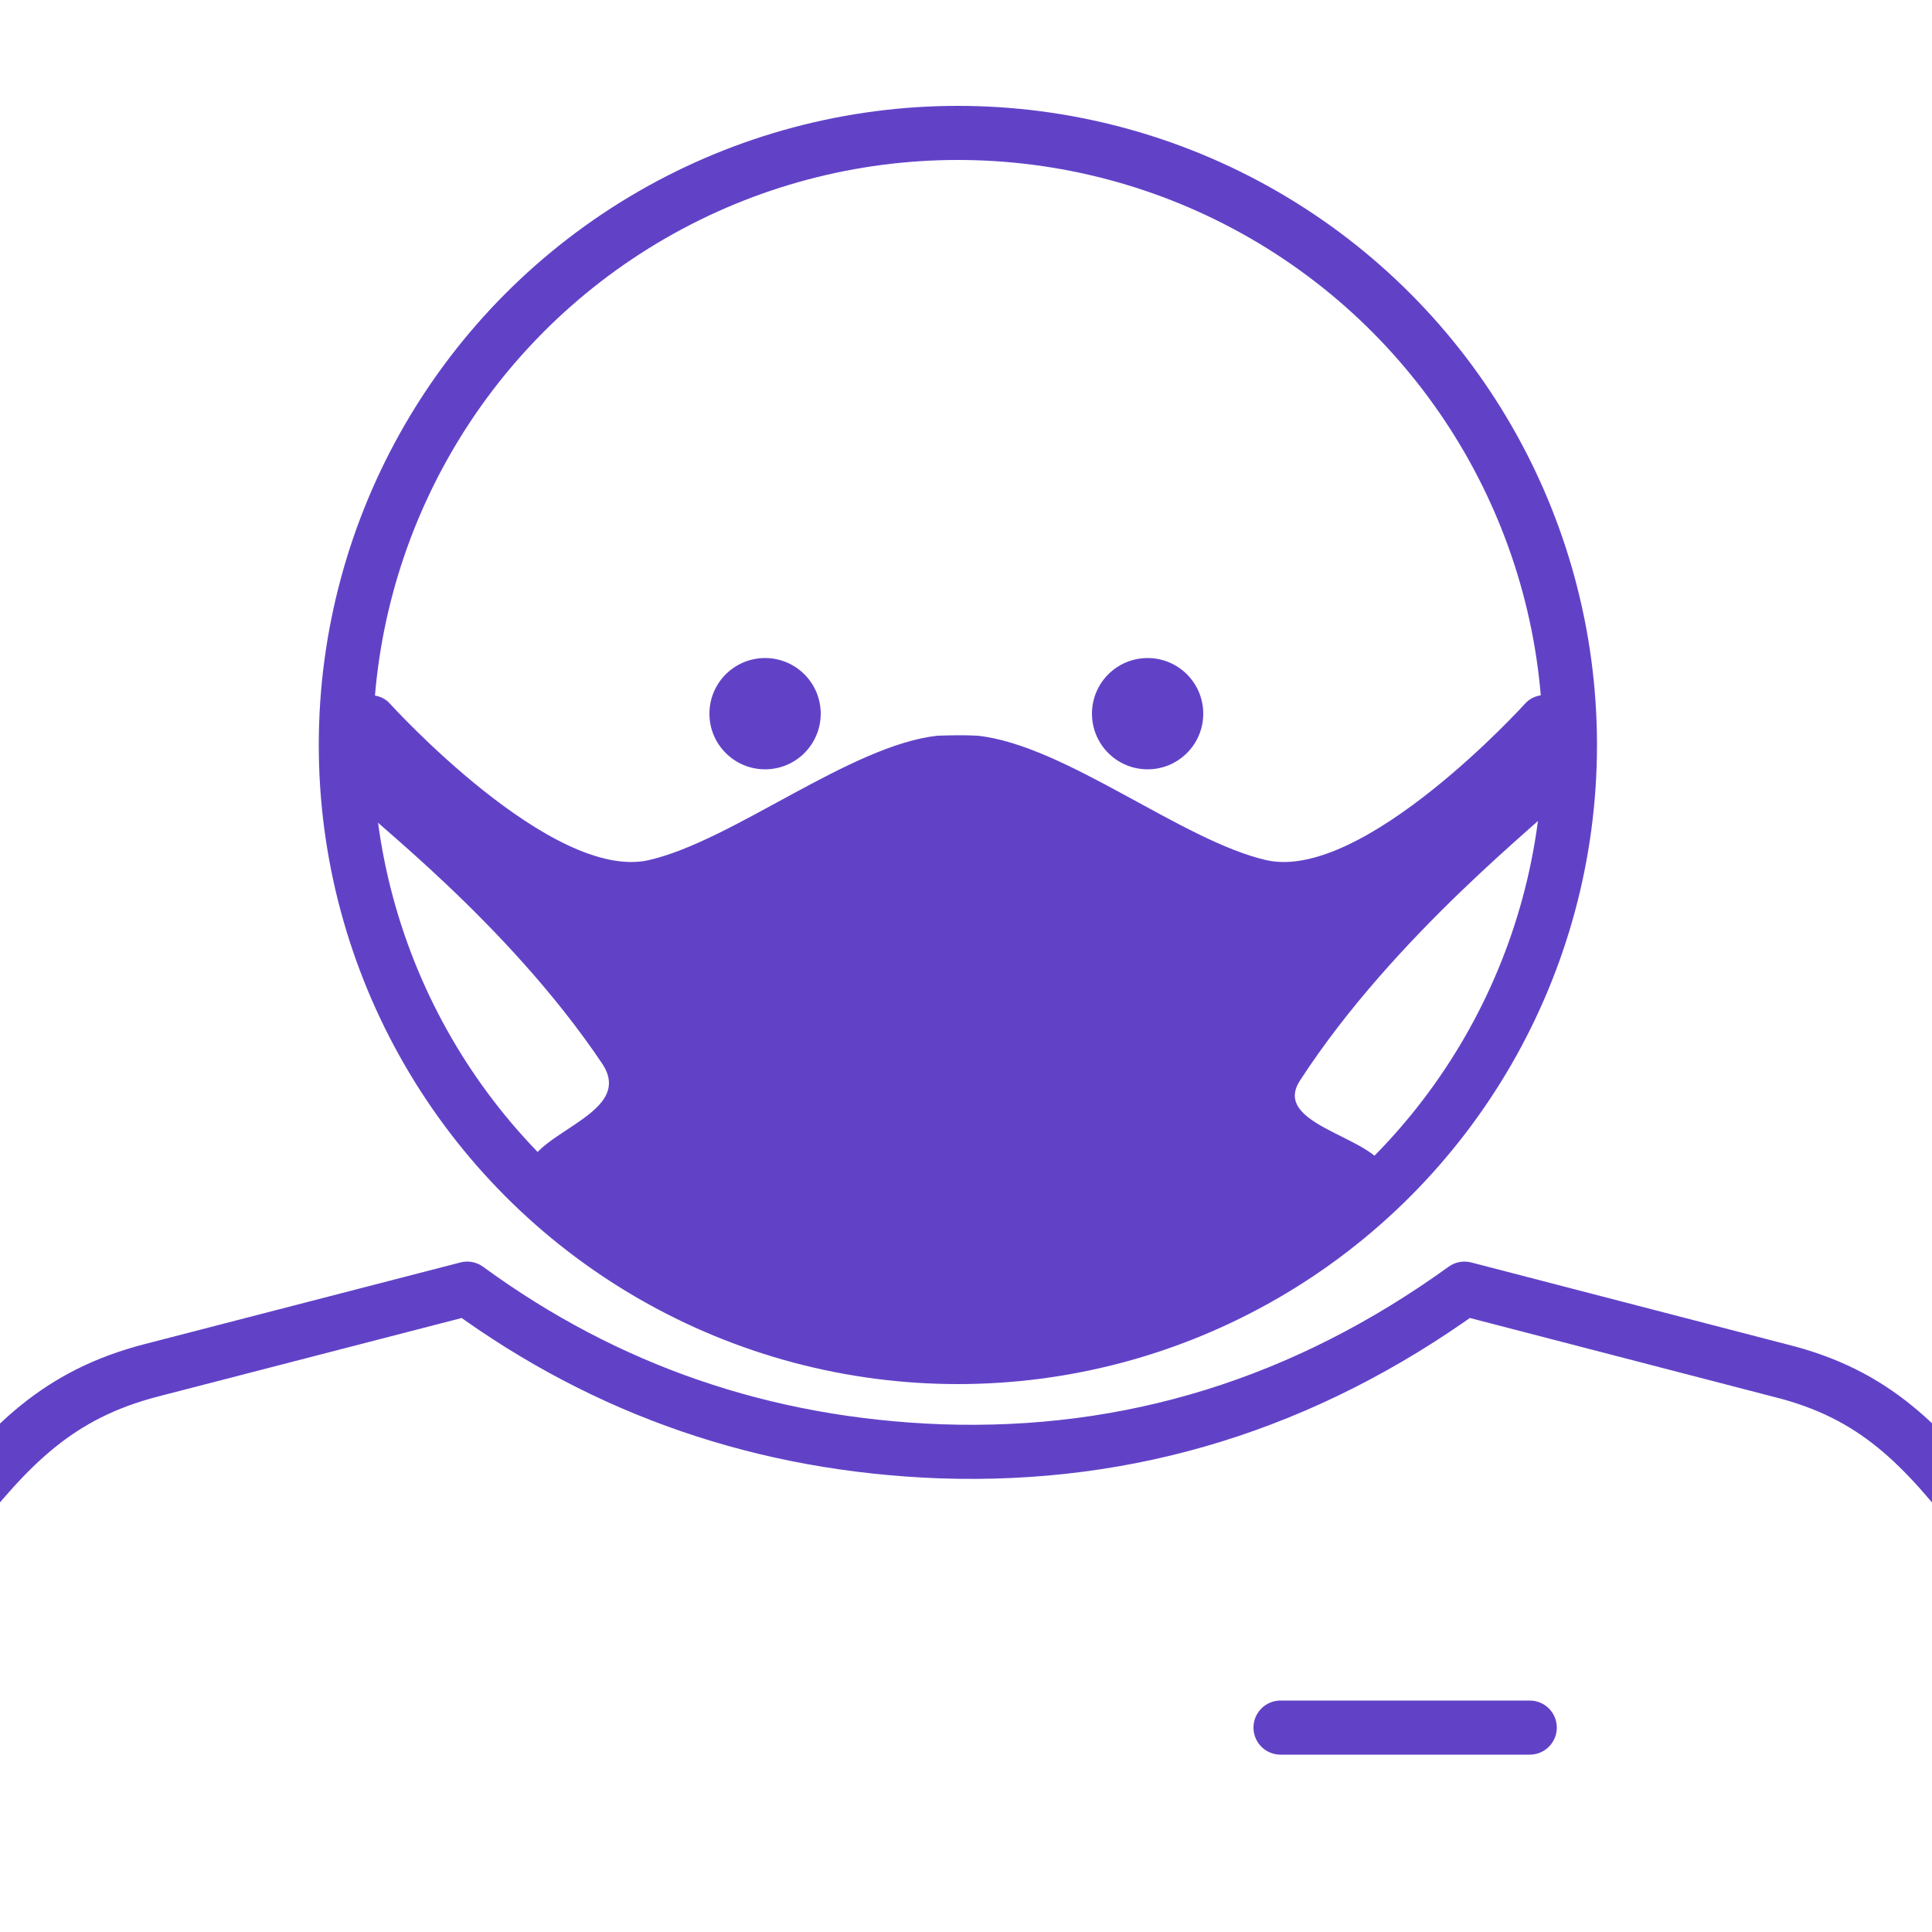 <svg xmlns="http://www.w3.org/2000/svg" viewBox="0 0 500 500"><g fill="none" stroke="#6142c7" stroke-width="14" stroke-linejoin="round"><path d="M-37.1 615.9V462.8c0-25.5 8-48.3 23.7-68.6 15.8-20.1 28.2-33.3 52.7-39.6l81.6-21.1c36 26.3 76.8 40.4 122.5 42.1 49.1 1.7 94.3-12.3 135.6-42.1l81.7 21.2c24.6 6.1 36.9 19.3 52.7 39.6 15.8 20.1 23.7 43 23.7 68.6v153" stroke-linecap="round" stroke-miterlimit="10"/><circle cx="247.9" cy="192.8" r="158.4"/></g><g fill="#6142c7"><path d="M403.8 181.1c-2.9-2-7-1.5-9.2 1.1 0 0-41.8 46.1-66.9 40.4-21.8-5-52.1-29.8-74.7-32.2-3.2-.2-7.5-.1-10.4 0-22.6 2.5-52.9 27.2-74.7 32.2-25.1 5.7-66.9-40.4-66.9-40.4-2.2-2.6-6.3-3-9.2-1.1-2.8 1.9-3.3 22.8-1.2 25.3 4.3 4.9 40.6 32.2 65.2 68.8 9.6 14.2-22.6 18.3-19.1 30.3 9.7 33.4 92.3 46 110.9 45.5 18.6.5 101.2-12.2 110.9-45.5 3.1-10.8-30.3-13.1-22.1-25.8 24.6-38 63.8-68.2 68.2-73.3 2.5-2.5 2-23.4-.8-25.3z"/><circle cx="198" cy="184.7" r="14.4"/><circle cx="297" cy="184.7" r="14.4"/></g><path d="M395.9 447.1h-64.5" fill="none" stroke="#6142c7" stroke-width="14" stroke-linecap="round" stroke-linejoin="round" stroke-miterlimit="10"/></svg>